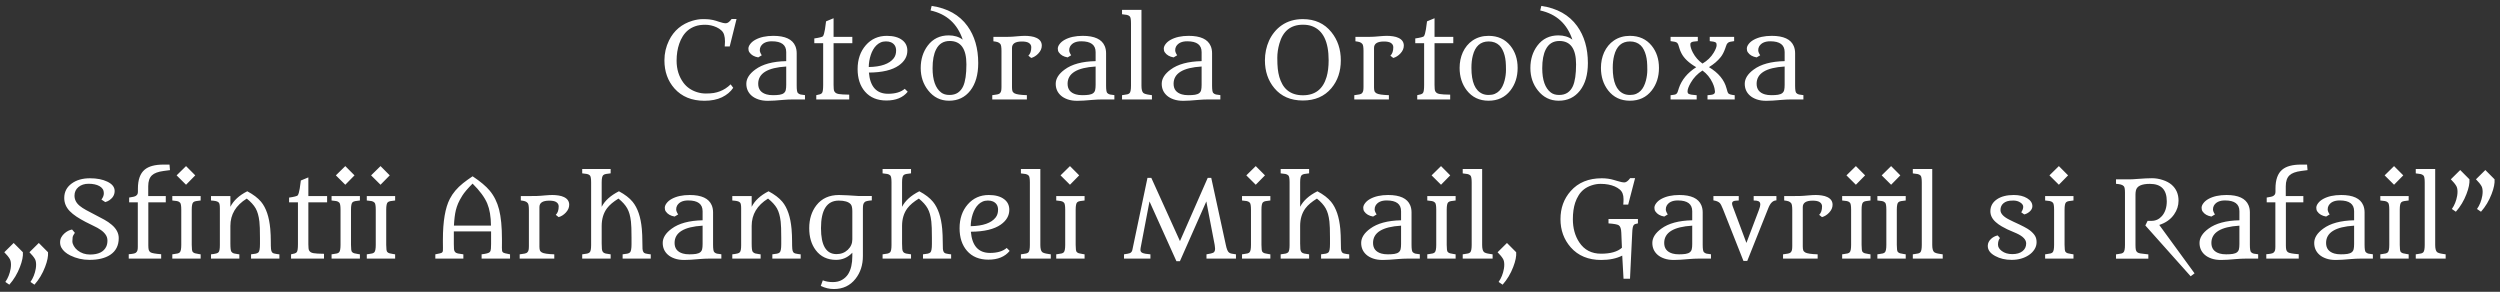 <svg width="377" height="44" viewBox="0 0 377 44" fill="none" xmlns="http://www.w3.org/2000/svg">
<rect x="0" y="0" width="377" height="44" fill="#333333" stroke="none"/>
<path d="M109.289 7.008C109.315 6.695 109.328 6.448 109.328 6.266C109.328 5.875 109.286 5.544 109.203 5.273C109.125 4.997 108.984 4.768 108.781 4.586C108.578 4.398 108.341 4.242 108.07 4.117C107.508 3.862 106.93 3.734 106.336 3.734C105.747 3.734 105.247 3.81 104.836 3.961C104.424 4.107 104.062 4.307 103.75 4.562C103.443 4.818 103.18 5.12 102.961 5.469C102.742 5.818 102.565 6.193 102.43 6.594C102.164 7.359 102.031 8.214 102.031 9.156C102.031 10.448 102.38 11.562 103.078 12.5C103.573 13.156 104.245 13.62 105.094 13.891C105.526 14.031 105.974 14.102 106.438 14.102C106.901 14.102 107.299 14.075 107.633 14.023C107.966 13.966 108.279 13.88 108.57 13.766C109.154 13.547 109.69 13.198 110.18 12.719L110.57 13.242C110.169 13.841 109.602 14.318 108.867 14.672C108.138 15.021 107.258 15.195 106.227 15.195C104.32 15.195 102.815 14.578 101.711 13.344C100.701 12.203 100.195 10.789 100.195 9.102C100.195 8.044 100.424 7.047 100.883 6.109C101.622 4.604 102.805 3.609 104.43 3.125C104.987 2.964 105.495 2.883 105.953 2.883C106.411 2.883 106.745 2.896 106.953 2.922C107.161 2.943 107.352 2.974 107.523 3.016C107.695 3.052 107.852 3.094 107.992 3.141L108.391 3.273C108.844 3.43 109.201 3.508 109.461 3.508C109.721 3.508 110.01 3.294 110.328 2.867H111.07L110.039 7.008H109.289ZM114.711 7.016C114.622 7.177 114.578 7.365 114.578 7.578C114.578 7.786 114.677 8.039 114.875 8.336L114.344 8.656C113.729 8.552 113.284 8.294 113.008 7.883C112.909 7.742 112.859 7.56 112.859 7.336C112.859 7.112 112.951 6.88 113.133 6.641C113.315 6.396 113.57 6.182 113.898 6C114.617 5.604 115.523 5.406 116.617 5.406C118.398 5.406 119.505 5.922 119.938 6.953C120.073 7.276 120.141 7.633 120.141 8.023V12.922C120.141 13.526 120.198 13.891 120.312 14.016C120.427 14.135 120.565 14.213 120.727 14.25C120.893 14.287 121.115 14.318 121.391 14.344V15H119.453C119.068 15 118.628 15.021 118.133 15.062C117.117 15.156 116.336 15.203 115.789 15.203C115.242 15.203 114.76 15.13 114.344 14.984C113.927 14.838 113.586 14.646 113.32 14.406C112.805 13.943 112.547 13.352 112.547 12.633C112.547 11.857 112.997 11.141 113.898 10.484C114.982 9.682 116.536 9.26 118.562 9.219V7.852C118.562 6.768 117.841 6.227 116.398 6.227C115.576 6.227 115.013 6.49 114.711 7.016ZM118.562 10.031H118.578L118.562 10.023V10.031ZM118.562 10.031C115.745 10.198 114.336 11.065 114.336 12.633C114.336 13.461 114.755 13.995 115.594 14.234C115.854 14.312 116.18 14.352 116.57 14.352C116.961 14.352 117.292 14.331 117.562 14.289C117.839 14.242 118.049 14.162 118.195 14.047C118.346 13.932 118.445 13.776 118.492 13.578C118.539 13.375 118.562 13.115 118.562 12.797V10.031ZM123.094 14.352C123.328 14.3 123.513 14.255 123.648 14.219C123.789 14.177 123.893 14.109 123.961 14.016C124.076 13.865 124.133 13.474 124.133 12.844V6.516H122.797V5.797C123.557 5.688 123.995 5.576 124.109 5.461H124.102C124.216 5.305 124.318 4.956 124.406 4.414C124.495 3.872 124.549 3.474 124.57 3.219L125.703 2.75V5.562H128.531V6.516H125.703V12.82C125.703 13.305 125.737 13.615 125.805 13.75C125.878 13.88 125.966 13.977 126.07 14.039C126.174 14.102 126.315 14.148 126.492 14.18C126.779 14.232 127.302 14.263 128.062 14.273V15H123.094V14.352ZM136.883 13.836C136.169 14.716 135.099 15.156 133.672 15.156C132.297 15.156 131.221 14.711 130.445 13.82C129.701 12.961 129.328 11.825 129.328 10.414C129.328 8.961 129.742 7.76 130.57 6.812C131.393 5.875 132.448 5.406 133.734 5.406C134.719 5.406 135.487 5.615 136.039 6.031C136.565 6.422 136.828 6.958 136.828 7.641C136.828 8.521 136.401 9.263 135.547 9.867C134.552 10.57 133.047 10.93 131.031 10.945C131.214 13.075 132.177 14.141 133.922 14.141C135.016 14.141 135.854 13.891 136.438 13.391L136.883 13.836ZM131.008 10.109C132.862 10.073 134.117 9.633 134.773 8.789C135.013 8.477 135.133 8.089 135.133 7.625C135.133 7.021 134.872 6.604 134.352 6.375C134.148 6.286 133.896 6.242 133.594 6.242C133.292 6.242 133.023 6.297 132.789 6.406C132.555 6.51 132.344 6.656 132.156 6.844C131.969 7.026 131.805 7.242 131.664 7.492C131.523 7.737 131.406 8.003 131.312 8.289C131.12 8.878 131.018 9.484 131.008 10.109ZM145.18 5.977C144.372 3.581 142.755 2.115 140.328 1.578L140.492 0.891C142.883 1.245 144.682 2.255 145.891 3.922C146.974 5.422 147.516 7.284 147.516 9.508C147.516 11.258 147.117 12.643 146.32 13.664C145.523 14.68 144.456 15.188 143.117 15.188C141.836 15.188 140.789 14.672 139.977 13.641C139.221 12.693 138.844 11.568 138.844 10.266C138.844 8.948 139.195 7.82 139.898 6.883C140.674 5.852 141.732 5.336 143.07 5.336C143.898 5.336 144.602 5.549 145.18 5.977ZM145.734 9.703C145.734 7.354 144.896 6.18 143.219 6.18C142.276 6.18 141.591 6.604 141.164 7.453C140.81 8.141 140.633 9.086 140.633 10.289C140.633 12.07 141.065 13.292 141.93 13.953C142.253 14.198 142.669 14.32 143.18 14.32C143.695 14.32 144.122 14.203 144.461 13.969C144.799 13.734 145.062 13.412 145.25 13C145.573 12.287 145.734 11.188 145.734 9.703ZM155.078 8.398C155.37 8.117 155.516 7.69 155.516 7.117C155.516 6.836 155.383 6.615 155.117 6.453C154.893 6.323 154.552 6.258 154.094 6.258C153.104 6.258 152.609 6.581 152.609 7.227V13.164C152.609 13.388 152.63 13.573 152.672 13.719C152.719 13.865 152.82 13.982 152.977 14.07C153.247 14.227 153.872 14.32 154.852 14.352V15H149.633V14.359L149.648 14.352C150.263 14.289 150.63 14.203 150.75 14.094C150.875 13.979 150.951 13.849 150.977 13.703C151.008 13.552 151.023 13.352 151.023 13.102V7.688C151.023 7.12 150.966 6.768 150.852 6.633C150.742 6.497 150.607 6.404 150.445 6.352C150.284 6.299 150.07 6.258 149.805 6.227V5.562H151.422C152.062 5.562 152.518 5.549 152.789 5.523C153.06 5.497 153.273 5.479 153.43 5.469C153.898 5.427 154.279 5.406 154.57 5.406C154.867 5.406 155.172 5.43 155.484 5.477C155.797 5.523 156.073 5.604 156.312 5.719C156.839 5.969 157.102 6.357 157.102 6.883C157.102 7.305 156.93 7.698 156.586 8.062C156.263 8.406 155.904 8.633 155.508 8.742L155.078 8.398ZM161.367 7.016C161.279 7.177 161.234 7.365 161.234 7.578C161.234 7.786 161.333 8.039 161.531 8.336L161 8.656C160.385 8.552 159.94 8.294 159.664 7.883C159.565 7.742 159.516 7.56 159.516 7.336C159.516 7.112 159.607 6.88 159.789 6.641C159.971 6.396 160.227 6.182 160.555 6C161.273 5.604 162.18 5.406 163.273 5.406C165.055 5.406 166.161 5.922 166.594 6.953C166.729 7.276 166.797 7.633 166.797 8.023V12.922C166.797 13.526 166.854 13.891 166.969 14.016C167.083 14.135 167.221 14.213 167.383 14.25C167.549 14.287 167.771 14.318 168.047 14.344V15H166.109C165.724 15 165.284 15.021 164.789 15.062C163.773 15.156 162.992 15.203 162.445 15.203C161.898 15.203 161.417 15.13 161 14.984C160.583 14.838 160.242 14.646 159.977 14.406C159.461 13.943 159.203 13.352 159.203 12.633C159.203 11.857 159.654 11.141 160.555 10.484C161.638 9.682 163.193 9.26 165.219 9.219V7.852C165.219 6.768 164.497 6.227 163.055 6.227C162.232 6.227 161.669 6.49 161.367 7.016ZM165.219 10.031H165.234L165.219 10.023V10.031ZM165.219 10.031C162.401 10.198 160.992 11.065 160.992 12.633C160.992 13.461 161.411 13.995 162.25 14.234C162.51 14.312 162.836 14.352 163.227 14.352C163.617 14.352 163.948 14.331 164.219 14.289C164.495 14.242 164.706 14.162 164.852 14.047C165.003 13.932 165.102 13.776 165.148 13.578C165.195 13.375 165.219 13.115 165.219 12.797V10.031ZM169.203 14.352L169.477 14.312C169.701 14.281 169.883 14.25 170.023 14.219C170.164 14.182 170.273 14.12 170.352 14.031C170.487 13.87 170.555 13.503 170.555 12.93V3.531C170.555 2.938 170.492 2.583 170.367 2.469C170.242 2.349 170.091 2.273 169.914 2.242C169.737 2.206 169.5 2.174 169.203 2.148V1.484H172.133V12.93C172.133 13.471 172.221 13.828 172.398 14C172.529 14.13 172.841 14.229 173.336 14.297L173.711 14.352V15H169.203V14.352ZM177.352 7.016C177.263 7.177 177.219 7.365 177.219 7.578C177.219 7.786 177.318 8.039 177.516 8.336L176.984 8.656C176.37 8.552 175.924 8.294 175.648 7.883C175.549 7.742 175.5 7.56 175.5 7.336C175.5 7.112 175.591 6.88 175.773 6.641C175.956 6.396 176.211 6.182 176.539 6C177.258 5.604 178.164 5.406 179.258 5.406C181.039 5.406 182.146 5.922 182.578 6.953C182.714 7.276 182.781 7.633 182.781 8.023V12.922C182.781 13.526 182.839 13.891 182.953 14.016C183.068 14.135 183.206 14.213 183.367 14.25C183.534 14.287 183.755 14.318 184.031 14.344V15H182.094C181.708 15 181.268 15.021 180.773 15.062C179.758 15.156 178.977 15.203 178.43 15.203C177.883 15.203 177.401 15.13 176.984 14.984C176.568 14.838 176.227 14.646 175.961 14.406C175.445 13.943 175.188 13.352 175.188 12.633C175.188 11.857 175.638 11.141 176.539 10.484C177.622 9.682 179.177 9.26 181.203 9.219V7.852C181.203 6.768 180.482 6.227 179.039 6.227C178.216 6.227 177.654 6.49 177.352 7.016ZM181.203 10.031H181.219L181.203 10.023V10.031ZM181.203 10.031C178.385 10.198 176.977 11.065 176.977 12.633C176.977 13.461 177.396 13.995 178.234 14.234C178.495 14.312 178.82 14.352 179.211 14.352C179.602 14.352 179.932 14.331 180.203 14.289C180.479 14.242 180.69 14.162 180.836 14.047C180.987 13.932 181.086 13.776 181.133 13.578C181.18 13.375 181.203 13.115 181.203 12.797V10.031ZM190.75 9.094C190.75 8.583 190.802 8.076 190.906 7.57C191.01 7.065 191.167 6.583 191.375 6.125C191.589 5.661 191.854 5.234 192.172 4.844C192.49 4.448 192.859 4.104 193.281 3.812C194.177 3.193 195.24 2.883 196.469 2.883C198.286 2.883 199.721 3.536 200.773 4.844C201.721 6.016 202.195 7.432 202.195 9.094C202.195 10.771 201.721 12.172 200.773 13.297C199.732 14.537 198.297 15.156 196.469 15.156C194.63 15.156 193.195 14.531 192.164 13.281C191.221 12.146 190.75 10.75 190.75 9.094ZM192.617 8.711C192.617 9.393 192.641 9.948 192.688 10.375C192.734 10.802 192.812 11.211 192.922 11.602C193.036 11.992 193.188 12.357 193.375 12.695C193.562 13.034 193.799 13.328 194.086 13.578C194.701 14.104 195.5 14.367 196.484 14.367C198.318 14.367 199.505 13.448 200.047 11.609C200.255 10.901 200.359 10.062 200.359 9.094C200.359 6.281 199.523 4.565 197.852 3.945C197.461 3.799 197.005 3.727 196.484 3.727C194.646 3.727 193.461 4.677 192.93 6.578C192.721 7.312 192.617 8.023 192.617 8.711ZM209.672 8.398C209.964 8.117 210.109 7.69 210.109 7.117C210.109 6.836 209.977 6.615 209.711 6.453C209.487 6.323 209.146 6.258 208.688 6.258C207.698 6.258 207.203 6.581 207.203 7.227V13.164C207.203 13.388 207.224 13.573 207.266 13.719C207.312 13.865 207.414 13.982 207.57 14.07C207.841 14.227 208.466 14.32 209.445 14.352V15H204.227V14.359L204.242 14.352C204.857 14.289 205.224 14.203 205.344 14.094C205.469 13.979 205.544 13.849 205.57 13.703C205.602 13.552 205.617 13.352 205.617 13.102V7.688C205.617 7.12 205.56 6.768 205.445 6.633C205.336 6.497 205.201 6.404 205.039 6.352C204.878 6.299 204.664 6.258 204.398 6.227V5.562H206.016C206.656 5.562 207.112 5.549 207.383 5.523C207.654 5.497 207.867 5.479 208.023 5.469C208.492 5.427 208.872 5.406 209.164 5.406C209.461 5.406 209.766 5.43 210.078 5.477C210.391 5.523 210.667 5.604 210.906 5.719C211.432 5.969 211.695 6.357 211.695 6.883C211.695 7.305 211.523 7.698 211.18 8.062C210.857 8.406 210.497 8.633 210.102 8.742L209.672 8.398ZM213.719 14.352C213.953 14.3 214.138 14.255 214.273 14.219C214.414 14.177 214.518 14.109 214.586 14.016C214.701 13.865 214.758 13.474 214.758 12.844V6.516H213.422V5.797C214.182 5.688 214.62 5.576 214.734 5.461H214.727C214.841 5.305 214.943 4.956 215.031 4.414C215.12 3.872 215.174 3.474 215.195 3.219L216.328 2.75V5.562H219.156V6.516H216.328V12.82C216.328 13.305 216.362 13.615 216.43 13.75C216.503 13.88 216.591 13.977 216.695 14.039C216.799 14.102 216.94 14.148 217.117 14.18C217.404 14.232 217.927 14.263 218.688 14.273V15H213.719V14.352ZM220.109 10.234C220.109 9.828 220.148 9.424 220.227 9.023C220.31 8.622 220.432 8.242 220.594 7.883C220.76 7.523 220.966 7.193 221.211 6.891C221.456 6.589 221.74 6.328 222.062 6.109C222.755 5.641 223.56 5.406 224.477 5.406C225.862 5.406 226.956 5.901 227.758 6.891C228.492 7.797 228.859 8.914 228.859 10.242C228.859 11.581 228.492 12.719 227.758 13.656C226.956 14.677 225.862 15.188 224.477 15.188C223.096 15.188 222.003 14.669 221.195 13.633C220.471 12.695 220.109 11.562 220.109 10.234ZM223.562 14.148C223.828 14.263 224.135 14.32 224.484 14.32C224.839 14.32 225.148 14.266 225.414 14.156C225.68 14.042 225.909 13.885 226.102 13.688C226.294 13.49 226.453 13.26 226.578 13C226.708 12.734 226.812 12.45 226.891 12.148C227.031 11.607 227.102 11.073 227.102 10.547C227.102 10.016 227.086 9.589 227.055 9.266C227.023 8.938 226.969 8.628 226.891 8.336C226.812 8.039 226.708 7.763 226.578 7.508C226.453 7.253 226.294 7.031 226.102 6.844C225.685 6.448 225.148 6.25 224.492 6.25C223.258 6.25 222.461 6.958 222.102 8.375C221.961 8.911 221.891 9.534 221.891 10.242C221.891 12.367 222.448 13.669 223.562 14.148ZM237.117 5.977C236.31 3.581 234.693 2.115 232.266 1.578L232.43 0.891C234.82 1.245 236.62 2.255 237.828 3.922C238.911 5.422 239.453 7.284 239.453 9.508C239.453 11.258 239.055 12.643 238.258 13.664C237.461 14.68 236.393 15.188 235.055 15.188C233.773 15.188 232.727 14.672 231.914 13.641C231.159 12.693 230.781 11.568 230.781 10.266C230.781 8.948 231.133 7.82 231.836 6.883C232.612 5.852 233.669 5.336 235.008 5.336C235.836 5.336 236.539 5.549 237.117 5.977ZM237.672 9.703C237.672 7.354 236.833 6.18 235.156 6.18C234.214 6.18 233.529 6.604 233.102 7.453C232.747 8.141 232.57 9.086 232.57 10.289C232.57 12.07 233.003 13.292 233.867 13.953C234.19 14.198 234.607 14.32 235.117 14.32C235.633 14.32 236.06 14.203 236.398 13.969C236.737 13.734 237 13.412 237.188 13C237.51 12.287 237.672 11.188 237.672 9.703ZM241.422 10.234C241.422 9.828 241.461 9.424 241.539 9.023C241.622 8.622 241.745 8.242 241.906 7.883C242.073 7.523 242.279 7.193 242.523 6.891C242.768 6.589 243.052 6.328 243.375 6.109C244.068 5.641 244.872 5.406 245.789 5.406C247.174 5.406 248.268 5.901 249.07 6.891C249.805 7.797 250.172 8.914 250.172 10.242C250.172 11.581 249.805 12.719 249.07 13.656C248.268 14.677 247.174 15.188 245.789 15.188C244.409 15.188 243.315 14.669 242.508 13.633C241.784 12.695 241.422 11.562 241.422 10.234ZM244.875 14.148C245.141 14.263 245.448 14.32 245.797 14.32C246.151 14.32 246.461 14.266 246.727 14.156C246.992 14.042 247.221 13.885 247.414 13.688C247.607 13.49 247.766 13.26 247.891 13C248.021 12.734 248.125 12.45 248.203 12.148C248.344 11.607 248.414 11.073 248.414 10.547C248.414 10.016 248.398 9.589 248.367 9.266C248.336 8.938 248.281 8.628 248.203 8.336C248.125 8.039 248.021 7.763 247.891 7.508C247.766 7.253 247.607 7.031 247.414 6.844C246.997 6.448 246.461 6.25 245.805 6.25C244.57 6.25 243.773 6.958 243.414 8.375C243.273 8.911 243.203 9.534 243.203 10.242C243.203 12.367 243.76 13.669 244.875 14.148ZM251.922 14.359C252.385 14.318 252.667 14.258 252.766 14.18C252.87 14.096 252.94 14.003 252.977 13.898C253.018 13.789 253.065 13.648 253.117 13.477L253.164 13.32C253.586 12.05 254.461 10.987 255.789 10.133C254.69 9.497 253.945 8.794 253.555 8.023C253.424 7.773 253.326 7.529 253.258 7.289C253.195 7.049 253.138 6.867 253.086 6.742C253.039 6.612 252.971 6.51 252.883 6.438C252.758 6.333 252.438 6.255 251.922 6.203V5.562H256.031V6.203C255.505 6.24 255.19 6.294 255.086 6.367C254.982 6.435 254.924 6.503 254.914 6.57C254.909 6.633 254.906 6.706 254.906 6.789C254.906 6.872 254.935 7.018 254.992 7.227C255.049 7.435 255.148 7.672 255.289 7.938C255.643 8.604 256.125 9.154 256.734 9.586C257.464 9.159 258.029 8.609 258.43 7.938C258.721 7.453 258.867 7.073 258.867 6.797C258.867 6.599 258.826 6.471 258.742 6.414C258.596 6.31 258.292 6.24 257.828 6.203V5.562H261.508V6.203C261.044 6.255 260.753 6.326 260.633 6.414C260.513 6.503 260.43 6.599 260.383 6.703C260.336 6.802 260.289 6.924 260.242 7.07L260.188 7.242C259.984 7.82 259.753 8.273 259.492 8.602C259.023 9.185 258.43 9.693 257.711 10.125C259.143 10.984 260.026 12.05 260.359 13.32C260.464 13.758 260.562 14.018 260.656 14.102C260.786 14.221 261.099 14.307 261.594 14.359V15H257.492V14.359C257.987 14.323 258.289 14.271 258.398 14.203C258.513 14.13 258.578 14.062 258.594 14C258.609 13.932 258.617 13.857 258.617 13.773C258.617 13.685 258.591 13.523 258.539 13.289C258.487 13.055 258.391 12.787 258.25 12.484C257.891 11.724 257.385 11.107 256.734 10.633C255.99 11.107 255.398 11.724 254.961 12.484C254.643 13.042 254.484 13.469 254.484 13.766C254.484 13.963 254.539 14.091 254.648 14.148C254.846 14.253 255.25 14.323 255.859 14.359V15H251.922V14.359ZM265.273 7.016C265.185 7.177 265.141 7.365 265.141 7.578C265.141 7.786 265.24 8.039 265.438 8.336L264.906 8.656C264.292 8.552 263.846 8.294 263.57 7.883C263.471 7.742 263.422 7.56 263.422 7.336C263.422 7.112 263.513 6.88 263.695 6.641C263.878 6.396 264.133 6.182 264.461 6C265.18 5.604 266.086 5.406 267.18 5.406C268.961 5.406 270.068 5.922 270.5 6.953C270.635 7.276 270.703 7.633 270.703 8.023V12.922C270.703 13.526 270.76 13.891 270.875 14.016C270.99 14.135 271.128 14.213 271.289 14.25C271.456 14.287 271.677 14.318 271.953 14.344V15H270.016C269.63 15 269.19 15.021 268.695 15.062C267.68 15.156 266.898 15.203 266.352 15.203C265.805 15.203 265.323 15.13 264.906 14.984C264.49 14.838 264.148 14.646 263.883 14.406C263.367 13.943 263.109 13.352 263.109 12.633C263.109 11.857 263.56 11.141 264.461 10.484C265.544 9.682 267.099 9.26 269.125 9.219V7.852C269.125 6.768 268.404 6.227 266.961 6.227C266.138 6.227 265.576 6.49 265.273 7.016ZM269.125 10.031H269.141L269.125 10.023V10.031ZM269.125 10.031C266.307 10.198 264.898 11.065 264.898 12.633C264.898 13.461 265.318 13.995 266.156 14.234C266.417 14.312 266.742 14.352 267.133 14.352C267.523 14.352 267.854 14.331 268.125 14.289C268.401 14.242 268.612 14.162 268.758 14.047C268.909 13.932 269.008 13.776 269.055 13.578C269.102 13.375 269.125 13.115 269.125 12.797V10.031ZM2.062 36.641L3.453 38.039C3.5 38.628 3.352 39.367 3.008 40.258C2.622 41.268 2.089 42.159 1.406 42.93L0.805 42.516C1.201 41.953 1.466 41.292 1.602 40.531C1.638 40.312 1.656 40.109 1.656 39.922C1.656 39.557 1.596 39.268 1.477 39.055C1.305 38.758 1.029 38.419 0.648 38.039L2.062 36.641ZM5.852 36.641L7.242 38.039C7.289 38.628 7.141 39.367 6.797 40.258C6.411 41.268 5.878 42.159 5.195 42.93L4.594 42.516C4.99 41.953 5.255 41.292 5.391 40.531C5.427 40.312 5.445 40.109 5.445 39.922C5.445 39.557 5.385 39.268 5.266 39.055C5.094 38.758 4.818 38.419 4.438 38.039L5.852 36.641ZM15.297 30.094C15.537 29.771 15.656 29.466 15.656 29.18C15.656 28.888 15.596 28.659 15.477 28.492C15.357 28.32 15.195 28.177 14.992 28.062C14.57 27.828 14.023 27.711 13.352 27.711C12.742 27.711 12.237 27.875 11.836 28.203C11.435 28.537 11.234 28.969 11.234 29.5C11.234 30.099 11.495 30.612 12.016 31.039C12.276 31.253 12.596 31.463 12.977 31.672C14.393 32.406 15.31 32.891 15.727 33.125C16.143 33.354 16.516 33.609 16.844 33.891C17.552 34.49 17.906 35.161 17.906 35.906C17.906 37.026 17.474 37.87 16.609 38.438C15.844 38.938 14.802 39.188 13.484 39.188C12.453 39.188 11.487 38.964 10.586 38.516C9.961 38.203 9.518 37.812 9.258 37.344C9.128 37.104 9.062 36.839 9.062 36.547C9.062 36.255 9.125 35.997 9.25 35.773C9.38 35.544 9.539 35.349 9.727 35.188C10.075 34.88 10.456 34.688 10.867 34.609L11.289 35.109C11.096 35.375 10.984 35.599 10.953 35.781C10.927 35.958 10.914 36.159 10.914 36.383C10.914 36.602 10.984 36.836 11.125 37.086C11.266 37.336 11.456 37.557 11.695 37.75C12.227 38.172 12.854 38.383 13.578 38.383C14.833 38.383 15.648 37.984 16.023 37.188C16.143 36.932 16.203 36.63 16.203 36.281C16.203 35.932 16.107 35.628 15.914 35.367C15.727 35.102 15.482 34.867 15.18 34.664C14.883 34.456 14.547 34.266 14.172 34.094C13.797 33.917 13.372 33.706 12.898 33.461C12.43 33.216 11.982 32.956 11.555 32.68C11.133 32.398 10.784 32.115 10.508 31.828C9.961 31.255 9.688 30.599 9.688 29.859C9.688 28.948 10.062 28.219 10.812 27.672C11.531 27.146 12.45 26.883 13.57 26.883C14.607 26.883 15.477 27.052 16.18 27.391C16.919 27.745 17.289 28.213 17.289 28.797C17.289 29.349 17.039 29.805 16.539 30.164C16.362 30.294 16.141 30.398 15.875 30.477L15.297 30.094ZM19.414 38.336C20.003 38.294 20.362 38.219 20.492 38.109C20.622 38 20.703 37.875 20.734 37.734C20.766 37.594 20.781 37.414 20.781 37.195V30.516H19.477V29.789C20.013 29.716 20.349 29.633 20.484 29.539C20.625 29.44 20.711 29.344 20.742 29.25C20.779 29.151 20.797 29.031 20.797 28.891V28.453C20.797 27.115 21.133 26.162 21.805 25.594C22.409 25.078 23.357 24.82 24.648 24.82H25.562L25.633 25.656L24.68 25.781C23.846 25.891 23.258 26.109 22.914 26.438C22.539 26.787 22.352 27.336 22.352 28.086V29.562H25V30.516H22.367V37.031C22.367 37.302 22.388 37.518 22.43 37.68C22.471 37.836 22.56 37.958 22.695 38.047C22.898 38.177 23.435 38.273 24.305 38.336V39H19.414V38.336ZM26.633 26.445L28.055 25.047L29.445 26.445L28.055 27.859L26.633 26.445ZM25.984 38.352L26.258 38.312C26.482 38.281 26.664 38.25 26.805 38.219C26.945 38.182 27.055 38.12 27.133 38.031C27.268 37.87 27.336 37.5 27.336 36.922V31.625C27.336 31.031 27.273 30.674 27.148 30.555C27.023 30.43 26.872 30.352 26.695 30.32C26.518 30.289 26.281 30.26 25.984 30.234V29.562H30.258V30.234C29.961 30.266 29.724 30.297 29.547 30.328C29.37 30.359 29.234 30.419 29.141 30.508C28.99 30.648 28.914 31.021 28.914 31.625V36.922C28.914 37.516 28.961 37.867 29.055 37.977C29.148 38.086 29.263 38.159 29.398 38.195C29.539 38.232 29.724 38.268 29.953 38.305L30.258 38.352V39H25.984V38.352ZM34.742 31.188C35.216 30.245 36.065 29.463 37.289 28.844C38.19 29.323 38.883 29.849 39.367 30.422C40.133 31.344 40.596 32.714 40.758 34.531C40.81 35.156 40.836 35.76 40.836 36.344C40.836 36.927 40.846 37.323 40.867 37.531C40.888 37.74 40.932 37.898 41 38.008C41.068 38.112 41.167 38.182 41.297 38.219C41.427 38.25 41.557 38.276 41.688 38.297C41.818 38.318 41.909 38.331 41.961 38.336C42.018 38.336 42.075 38.341 42.133 38.352V39H37.859V38.352C38.156 38.315 38.393 38.281 38.57 38.25C38.747 38.214 38.883 38.148 38.977 38.055C39.128 37.904 39.203 37.484 39.203 36.797V35.891C39.203 34.698 39.175 33.872 39.117 33.414C39.06 32.95 38.987 32.57 38.898 32.273C38.815 31.971 38.7 31.688 38.555 31.422C38.268 30.922 37.82 30.43 37.211 29.945C35.565 30.961 34.742 32.336 34.742 34.07V36.719C34.742 37.406 34.792 37.818 34.891 37.953C34.995 38.089 35.122 38.177 35.273 38.219C35.425 38.255 35.63 38.292 35.891 38.328L36.094 38.352V39H31.82V38.359C31.852 38.344 31.891 38.336 31.938 38.336C31.99 38.331 32.081 38.32 32.211 38.305C32.346 38.284 32.484 38.255 32.625 38.219C32.771 38.182 32.883 38.12 32.961 38.031C33.091 37.891 33.156 37.536 33.156 36.969V31.398C33.156 30.924 33.096 30.635 32.977 30.531C32.857 30.422 32.708 30.352 32.531 30.32C32.354 30.284 32.117 30.255 31.82 30.234V29.562H34.742V31.188ZM43.891 38.352C44.125 38.3 44.31 38.255 44.445 38.219C44.586 38.177 44.69 38.109 44.758 38.016C44.872 37.865 44.93 37.474 44.93 36.844V30.516H43.594V29.797C44.354 29.688 44.792 29.576 44.906 29.461H44.898C45.013 29.305 45.115 28.956 45.203 28.414C45.292 27.872 45.346 27.474 45.367 27.219L46.5 26.75V29.562H49.328V30.516H46.5V36.82C46.5 37.305 46.534 37.615 46.602 37.75C46.675 37.88 46.763 37.977 46.867 38.039C46.971 38.102 47.112 38.148 47.289 38.18C47.575 38.232 48.099 38.263 48.859 38.273V39H43.891V38.352ZM50.648 26.445L52.07 25.047L53.461 26.445L52.07 27.859L50.648 26.445ZM50 38.352L50.273 38.312C50.497 38.281 50.68 38.25 50.82 38.219C50.961 38.182 51.07 38.12 51.148 38.031C51.284 37.87 51.352 37.5 51.352 36.922V31.625C51.352 31.031 51.289 30.674 51.164 30.555C51.039 30.43 50.888 30.352 50.711 30.32C50.534 30.289 50.297 30.26 50 30.234V29.562H54.273V30.234C53.977 30.266 53.74 30.297 53.562 30.328C53.385 30.359 53.25 30.419 53.156 30.508C53.005 30.648 52.93 31.021 52.93 31.625V36.922C52.93 37.516 52.977 37.867 53.07 37.977C53.164 38.086 53.279 38.159 53.414 38.195C53.555 38.232 53.74 38.268 53.969 38.305L54.273 38.352V39H50V38.352ZM55.961 26.445L57.383 25.047L58.773 26.445L57.383 27.859L55.961 26.445ZM55.312 38.352L55.586 38.312C55.81 38.281 55.992 38.25 56.133 38.219C56.273 38.182 56.383 38.12 56.461 38.031C56.596 37.87 56.664 37.5 56.664 36.922V31.625C56.664 31.031 56.602 30.674 56.477 30.555C56.352 30.43 56.2 30.352 56.023 30.32C55.846 30.289 55.609 30.26 55.312 30.234V29.562H59.586V30.234C59.289 30.266 59.052 30.297 58.875 30.328C58.698 30.359 58.562 30.419 58.469 30.508C58.318 30.648 58.242 31.021 58.242 31.625V36.922C58.242 37.516 58.289 37.867 58.383 37.977C58.477 38.086 58.591 38.159 58.727 38.195C58.867 38.232 59.052 38.268 59.281 38.305L59.586 38.352V39H55.312V38.352ZM65.648 38.352C66.242 38.247 66.578 38.159 66.656 38.086C66.74 38.008 66.784 37.917 66.789 37.812C66.794 37.703 66.797 37.552 66.797 37.359L66.789 36.555V36.133C66.789 33.378 67.138 31.328 67.836 29.984C68.279 29.12 68.943 28.333 69.828 27.625C70.255 27.287 70.734 26.94 71.266 26.586H71.273C72.435 27.362 73.289 28.078 73.836 28.734C74.497 29.521 74.971 30.469 75.258 31.578C75.549 32.714 75.695 34.227 75.695 36.117V36.555L75.688 37.344C75.688 37.542 75.695 37.695 75.711 37.805C75.727 37.914 75.773 38 75.852 38.062C75.951 38.151 76.305 38.247 76.914 38.352V39H72.625V38.352C73.307 38.273 73.716 38.161 73.852 38.016C73.961 37.896 74.021 37.716 74.031 37.477C74.047 37.237 74.055 37.005 74.055 36.781V34.891H68.438V36.781C68.438 37.12 68.445 37.385 68.461 37.578C68.482 37.766 68.539 37.911 68.633 38.016C68.727 38.115 68.87 38.185 69.062 38.227C69.255 38.268 69.526 38.31 69.875 38.352V39H65.648V38.352ZM74.039 34.016C74.029 32.672 73.841 31.562 73.477 30.688C73.091 29.766 72.354 28.766 71.266 27.688C70.531 28.422 70.016 29.026 69.719 29.5C69.427 29.969 69.213 30.365 69.078 30.688C68.943 31.01 68.831 31.346 68.742 31.695C68.596 32.31 68.5 33.083 68.453 34.016H74.039ZM83.812 32.398C84.104 32.117 84.25 31.69 84.25 31.117C84.25 30.836 84.117 30.615 83.852 30.453C83.628 30.323 83.287 30.258 82.828 30.258C81.838 30.258 81.344 30.581 81.344 31.227V37.164C81.344 37.388 81.365 37.573 81.406 37.719C81.453 37.865 81.555 37.982 81.711 38.07C81.982 38.227 82.607 38.32 83.586 38.352V39H78.367V38.359L78.383 38.352C78.997 38.289 79.365 38.203 79.484 38.094C79.609 37.979 79.685 37.849 79.711 37.703C79.742 37.552 79.758 37.352 79.758 37.102V31.688C79.758 31.12 79.701 30.768 79.586 30.633C79.477 30.497 79.341 30.404 79.18 30.352C79.018 30.299 78.805 30.258 78.539 30.227V29.562H80.156C80.797 29.562 81.253 29.549 81.523 29.523C81.794 29.497 82.008 29.479 82.164 29.469C82.633 29.427 83.013 29.406 83.305 29.406C83.602 29.406 83.906 29.43 84.219 29.477C84.531 29.523 84.807 29.604 85.047 29.719C85.573 29.969 85.836 30.357 85.836 30.883C85.836 31.305 85.664 31.698 85.32 32.062C84.997 32.406 84.638 32.633 84.242 32.742L83.812 32.398ZM90.734 31.188C91.203 30.266 92.07 29.484 93.336 28.844C94.242 29.328 94.93 29.857 95.398 30.43C96.164 31.367 96.628 32.734 96.789 34.531C96.841 35.161 96.867 35.768 96.867 36.352C96.867 36.935 96.875 37.331 96.891 37.539C96.912 37.747 96.956 37.904 97.023 38.008C97.091 38.112 97.188 38.182 97.312 38.219C97.443 38.25 97.57 38.276 97.695 38.297C97.826 38.318 97.917 38.331 97.969 38.336C98.026 38.336 98.081 38.341 98.133 38.352V39H93.891V38.352C94.188 38.315 94.424 38.281 94.602 38.25C94.779 38.214 94.914 38.148 95.008 38.055C95.159 37.904 95.234 37.484 95.234 36.797V35.883C95.234 34.7 95.206 33.878 95.148 33.414C95.091 32.945 95.018 32.562 94.93 32.266C94.846 31.969 94.732 31.688 94.586 31.422C94.31 30.927 93.87 30.435 93.266 29.945C92.49 30.419 91.914 30.906 91.539 31.406C91.003 32.125 90.734 33.013 90.734 34.07V36.719C90.734 37.078 90.745 37.359 90.766 37.562C90.787 37.76 90.841 37.911 90.93 38.016C91.023 38.12 91.159 38.193 91.336 38.234C91.518 38.271 91.768 38.31 92.086 38.352V39H87.797V38.359L87.812 38.352C88.12 38.315 88.362 38.279 88.539 38.242C88.716 38.2 88.849 38.133 88.938 38.039C89.073 37.893 89.141 37.534 89.141 36.961V27.492C89.141 26.914 89.078 26.568 88.953 26.453C88.833 26.338 88.685 26.266 88.508 26.234C88.331 26.198 88.094 26.167 87.797 26.141V25.484H92.086V26.141C91.794 26.172 91.56 26.203 91.383 26.234C91.206 26.266 91.07 26.323 90.977 26.406C90.815 26.542 90.734 26.904 90.734 27.492V31.188ZM102.102 31.016C102.013 31.177 101.969 31.365 101.969 31.578C101.969 31.787 102.068 32.039 102.266 32.336L101.734 32.656C101.12 32.552 100.674 32.294 100.398 31.883C100.299 31.742 100.25 31.56 100.25 31.336C100.25 31.112 100.341 30.88 100.523 30.641C100.706 30.396 100.961 30.182 101.289 30C102.008 29.604 102.914 29.406 104.008 29.406C105.789 29.406 106.896 29.922 107.328 30.953C107.464 31.276 107.531 31.633 107.531 32.023V36.922C107.531 37.526 107.589 37.891 107.703 38.016C107.818 38.135 107.956 38.214 108.117 38.25C108.284 38.286 108.505 38.318 108.781 38.344V39H106.844C106.458 39 106.018 39.021 105.523 39.062C104.508 39.156 103.727 39.203 103.18 39.203C102.633 39.203 102.151 39.13 101.734 38.984C101.318 38.839 100.977 38.646 100.711 38.406C100.195 37.943 99.938 37.352 99.938 36.633C99.938 35.857 100.388 35.141 101.289 34.484C102.372 33.682 103.927 33.26 105.953 33.219V31.852C105.953 30.768 105.232 30.227 103.789 30.227C102.966 30.227 102.404 30.49 102.102 31.016ZM105.953 34.031H105.969L105.953 34.023V34.031ZM105.953 34.031C103.135 34.198 101.727 35.065 101.727 36.633C101.727 37.461 102.146 37.995 102.984 38.234C103.245 38.312 103.57 38.352 103.961 38.352C104.352 38.352 104.682 38.331 104.953 38.289C105.229 38.242 105.44 38.161 105.586 38.047C105.737 37.932 105.836 37.776 105.883 37.578C105.93 37.375 105.953 37.115 105.953 36.797V34.031ZM113.352 31.188C113.826 30.245 114.674 29.463 115.898 28.844C116.799 29.323 117.492 29.849 117.977 30.422C118.742 31.344 119.206 32.714 119.367 34.531C119.419 35.156 119.445 35.76 119.445 36.344C119.445 36.927 119.456 37.323 119.477 37.531C119.497 37.74 119.542 37.898 119.609 38.008C119.677 38.112 119.776 38.182 119.906 38.219C120.036 38.25 120.167 38.276 120.297 38.297C120.427 38.318 120.518 38.331 120.57 38.336C120.628 38.336 120.685 38.341 120.742 38.352V39H116.469V38.352C116.766 38.315 117.003 38.281 117.18 38.25C117.357 38.214 117.492 38.148 117.586 38.055C117.737 37.904 117.812 37.484 117.812 36.797V35.891C117.812 34.698 117.784 33.872 117.727 33.414C117.669 32.95 117.596 32.57 117.508 32.273C117.424 31.971 117.31 31.688 117.164 31.422C116.878 30.922 116.43 30.43 115.82 29.945C114.174 30.961 113.352 32.336 113.352 34.07V36.719C113.352 37.406 113.401 37.818 113.5 37.953C113.604 38.089 113.732 38.177 113.883 38.219C114.034 38.255 114.24 38.292 114.5 38.328L114.703 38.352V39H110.43V38.359C110.461 38.344 110.5 38.336 110.547 38.336C110.599 38.331 110.69 38.32 110.82 38.305C110.956 38.284 111.094 38.255 111.234 38.219C111.38 38.182 111.492 38.12 111.57 38.031C111.701 37.891 111.766 37.536 111.766 36.969V31.398C111.766 30.924 111.706 30.635 111.586 30.531C111.466 30.422 111.318 30.352 111.141 30.32C110.964 30.284 110.727 30.255 110.43 30.234V29.562H113.352V31.188ZM128.531 38.109C127.854 38.828 127.039 39.188 126.086 39.188C124.773 39.188 123.75 38.7 123.016 37.727C122.359 36.857 122.031 35.75 122.031 34.406C122.031 33.036 122.393 31.885 123.117 30.953C123.919 29.922 125.055 29.406 126.523 29.406C126.94 29.406 127.375 29.422 127.828 29.453C128.693 29.521 129.232 29.555 129.445 29.555H131.469V30.219C130.875 30.26 130.516 30.346 130.391 30.477C130.266 30.602 130.19 30.745 130.164 30.906C130.138 31.062 130.125 31.266 130.125 31.516V38.602C130.125 39.956 129.753 41.104 129.008 42.047C128.201 43.073 127.115 43.586 125.75 43.586C125.068 43.586 124.409 43.43 123.773 43.117L124.078 42.273C124.526 42.45 125.029 42.539 125.586 42.539C126.143 42.539 126.612 42.425 126.992 42.195C127.378 41.971 127.685 41.677 127.914 41.312C128.326 40.641 128.531 39.742 128.531 38.617V38.109ZM123.805 34.406C123.805 37.016 124.586 38.32 126.148 38.32C126.826 38.32 127.393 38.102 127.852 37.664C128.305 37.232 128.531 36.711 128.531 36.102V31.844C128.531 31.318 128.445 30.963 128.273 30.781C127.94 30.427 127.346 30.25 126.492 30.25C124.701 30.25 123.805 31.635 123.805 34.406ZM136.031 31.188C136.5 30.266 137.367 29.484 138.633 28.844C139.539 29.328 140.227 29.857 140.695 30.43C141.461 31.367 141.924 32.734 142.086 34.531C142.138 35.161 142.164 35.768 142.164 36.352C142.164 36.935 142.172 37.331 142.188 37.539C142.208 37.747 142.253 37.904 142.32 38.008C142.388 38.112 142.484 38.182 142.609 38.219C142.74 38.25 142.867 38.276 142.992 38.297C143.122 38.318 143.214 38.331 143.266 38.336C143.323 38.336 143.378 38.341 143.43 38.352V39H139.188V38.352C139.484 38.315 139.721 38.281 139.898 38.25C140.076 38.214 140.211 38.148 140.305 38.055C140.456 37.904 140.531 37.484 140.531 36.797V35.883C140.531 34.7 140.503 33.878 140.445 33.414C140.388 32.945 140.315 32.562 140.227 32.266C140.143 31.969 140.029 31.688 139.883 31.422C139.607 30.927 139.167 30.435 138.562 29.945C137.786 30.419 137.211 30.906 136.836 31.406C136.299 32.125 136.031 33.013 136.031 34.07V36.719C136.031 37.078 136.042 37.359 136.062 37.562C136.083 37.76 136.138 37.911 136.227 38.016C136.32 38.12 136.456 38.193 136.633 38.234C136.815 38.271 137.065 38.31 137.383 38.352V39H133.094V38.359L133.109 38.352C133.417 38.315 133.659 38.279 133.836 38.242C134.013 38.2 134.146 38.133 134.234 38.039C134.37 37.893 134.438 37.534 134.438 36.961V27.492C134.438 26.914 134.375 26.568 134.25 26.453C134.13 26.338 133.982 26.266 133.805 26.234C133.628 26.198 133.391 26.167 133.094 26.141V25.484H137.383V26.141C137.091 26.172 136.857 26.203 136.68 26.234C136.503 26.266 136.367 26.323 136.273 26.406C136.112 26.542 136.031 26.904 136.031 27.492V31.188ZM152.258 37.836C151.544 38.716 150.474 39.156 149.047 39.156C147.672 39.156 146.596 38.711 145.82 37.82C145.076 36.961 144.703 35.825 144.703 34.414C144.703 32.961 145.117 31.76 145.945 30.812C146.768 29.875 147.823 29.406 149.109 29.406C150.094 29.406 150.862 29.615 151.414 30.031C151.94 30.422 152.203 30.958 152.203 31.641C152.203 32.521 151.776 33.263 150.922 33.867C149.927 34.57 148.422 34.93 146.406 34.945C146.589 37.075 147.552 38.141 149.297 38.141C150.391 38.141 151.229 37.891 151.812 37.391L152.258 37.836ZM146.383 34.109C148.237 34.073 149.492 33.633 150.148 32.789C150.388 32.477 150.508 32.089 150.508 31.625C150.508 31.021 150.247 30.604 149.727 30.375C149.523 30.287 149.271 30.242 148.969 30.242C148.667 30.242 148.398 30.297 148.164 30.406C147.93 30.51 147.719 30.656 147.531 30.844C147.344 31.026 147.18 31.242 147.039 31.492C146.898 31.737 146.781 32.003 146.688 32.289C146.495 32.878 146.393 33.484 146.383 34.109ZM153.953 38.352L154.227 38.312C154.451 38.281 154.633 38.25 154.773 38.219C154.914 38.182 155.023 38.12 155.102 38.031C155.237 37.87 155.305 37.503 155.305 36.93V27.531C155.305 26.938 155.242 26.583 155.117 26.469C154.992 26.349 154.841 26.273 154.664 26.242C154.487 26.206 154.25 26.174 153.953 26.148V25.484H156.883V36.93C156.883 37.471 156.971 37.828 157.148 38C157.279 38.13 157.591 38.229 158.086 38.297L158.461 38.352V39H153.953V38.352ZM159.93 26.445L161.352 25.047L162.742 26.445L161.352 27.859L159.93 26.445ZM159.281 38.352L159.555 38.312C159.779 38.281 159.961 38.25 160.102 38.219C160.242 38.182 160.352 38.12 160.43 38.031C160.565 37.87 160.633 37.5 160.633 36.922V31.625C160.633 31.031 160.57 30.674 160.445 30.555C160.32 30.43 160.169 30.352 159.992 30.32C159.815 30.289 159.578 30.26 159.281 30.234V29.562H163.555V30.234C163.258 30.266 163.021 30.297 162.844 30.328C162.667 30.359 162.531 30.419 162.438 30.508C162.286 30.648 162.211 31.021 162.211 31.625V36.922C162.211 37.516 162.258 37.867 162.352 37.977C162.445 38.086 162.56 38.159 162.695 38.195C162.836 38.232 163.021 38.268 163.25 38.305L163.555 38.352V39H159.281V38.352ZM169.5 38.352C169.969 38.284 170.266 38.224 170.391 38.172C170.589 38.078 170.711 37.919 170.758 37.695L173.039 26.82H173.617L177.938 36.359L182.125 26.82H182.656L184.852 36.922C184.977 37.536 185.133 37.919 185.32 38.07C185.424 38.159 185.56 38.219 185.727 38.25C185.893 38.281 186.112 38.315 186.383 38.352V39H181.938V38.352C182.49 38.263 182.826 38.185 182.945 38.117C183.138 38.013 183.234 37.815 183.234 37.523C183.234 37.445 183.227 37.354 183.211 37.25L183.172 36.922L181.914 30.375L177.93 39.391H177.406L173.344 30.375L172 37.414C171.984 37.508 171.977 37.602 171.977 37.695C171.977 37.784 172 37.867 172.047 37.945C172.094 38.023 172.174 38.089 172.289 38.141C172.508 38.24 172.906 38.31 173.484 38.352V39H169.5V38.352ZM187.945 26.445L189.367 25.047L190.758 26.445L189.367 27.859L187.945 26.445ZM187.297 38.352L187.57 38.312C187.794 38.281 187.977 38.25 188.117 38.219C188.258 38.182 188.367 38.12 188.445 38.031C188.581 37.87 188.648 37.5 188.648 36.922V31.625C188.648 31.031 188.586 30.674 188.461 30.555C188.336 30.43 188.185 30.352 188.008 30.32C187.831 30.289 187.594 30.26 187.297 30.234V29.562H191.57V30.234C191.273 30.266 191.036 30.297 190.859 30.328C190.682 30.359 190.547 30.419 190.453 30.508C190.302 30.648 190.227 31.021 190.227 31.625V36.922C190.227 37.516 190.273 37.867 190.367 37.977C190.461 38.086 190.576 38.159 190.711 38.195C190.852 38.232 191.036 38.268 191.266 38.305L191.57 38.352V39H187.297V38.352ZM196.062 31.188C196.531 30.266 197.398 29.484 198.664 28.844C199.57 29.328 200.258 29.857 200.727 30.43C201.492 31.367 201.956 32.734 202.117 34.531C202.169 35.161 202.195 35.768 202.195 36.352C202.195 36.935 202.203 37.331 202.219 37.539C202.24 37.747 202.284 37.904 202.352 38.008C202.419 38.112 202.516 38.182 202.641 38.219C202.771 38.25 202.898 38.276 203.023 38.297C203.154 38.318 203.245 38.331 203.297 38.336C203.354 38.336 203.409 38.341 203.461 38.352V39H199.219V38.352C199.516 38.315 199.753 38.281 199.93 38.25C200.107 38.214 200.242 38.148 200.336 38.055C200.487 37.904 200.562 37.484 200.562 36.797V35.883C200.562 34.7 200.534 33.878 200.477 33.414C200.419 32.945 200.346 32.562 200.258 32.266C200.174 31.969 200.06 31.688 199.914 31.422C199.638 30.927 199.198 30.435 198.594 29.945C197.818 30.419 197.242 30.906 196.867 31.406C196.331 32.125 196.062 33.013 196.062 34.07V36.719C196.062 37.078 196.073 37.359 196.094 37.562C196.115 37.76 196.169 37.911 196.258 38.016C196.352 38.12 196.487 38.193 196.664 38.234C196.846 38.271 197.096 38.31 197.414 38.352V39H193.125V38.359L193.141 38.352C193.448 38.315 193.69 38.279 193.867 38.242C194.044 38.2 194.177 38.133 194.266 38.039C194.401 37.893 194.469 37.534 194.469 36.961V27.492C194.469 26.914 194.406 26.568 194.281 26.453C194.161 26.338 194.013 26.266 193.836 26.234C193.659 26.198 193.422 26.167 193.125 26.141V25.484H197.414V26.141C197.122 26.172 196.888 26.203 196.711 26.234C196.534 26.266 196.398 26.323 196.305 26.406C196.143 26.542 196.062 26.904 196.062 27.492V31.188ZM207.43 31.016C207.341 31.177 207.297 31.365 207.297 31.578C207.297 31.787 207.396 32.039 207.594 32.336L207.062 32.656C206.448 32.552 206.003 32.294 205.727 31.883C205.628 31.742 205.578 31.56 205.578 31.336C205.578 31.112 205.669 30.88 205.852 30.641C206.034 30.396 206.289 30.182 206.617 30C207.336 29.604 208.242 29.406 209.336 29.406C211.117 29.406 212.224 29.922 212.656 30.953C212.792 31.276 212.859 31.633 212.859 32.023V36.922C212.859 37.526 212.917 37.891 213.031 38.016C213.146 38.135 213.284 38.214 213.445 38.25C213.612 38.286 213.833 38.318 214.109 38.344V39H212.172C211.786 39 211.346 39.021 210.852 39.062C209.836 39.156 209.055 39.203 208.508 39.203C207.961 39.203 207.479 39.13 207.062 38.984C206.646 38.839 206.305 38.646 206.039 38.406C205.523 37.943 205.266 37.352 205.266 36.633C205.266 35.857 205.716 35.141 206.617 34.484C207.701 33.682 209.255 33.26 211.281 33.219V31.852C211.281 30.768 210.56 30.227 209.117 30.227C208.294 30.227 207.732 30.49 207.43 31.016ZM211.281 34.031H211.297L211.281 34.023V34.031ZM211.281 34.031C208.464 34.198 207.055 35.065 207.055 36.633C207.055 37.461 207.474 37.995 208.312 38.234C208.573 38.312 208.898 38.352 209.289 38.352C209.68 38.352 210.01 38.331 210.281 38.289C210.557 38.242 210.768 38.161 210.914 38.047C211.065 37.932 211.164 37.776 211.211 37.578C211.258 37.375 211.281 37.115 211.281 36.797V34.031ZM215.883 26.445L217.305 25.047L218.695 26.445L217.305 27.859L215.883 26.445ZM215.234 38.352L215.508 38.312C215.732 38.281 215.914 38.25 216.055 38.219C216.195 38.182 216.305 38.12 216.383 38.031C216.518 37.87 216.586 37.5 216.586 36.922V31.625C216.586 31.031 216.523 30.674 216.398 30.555C216.273 30.43 216.122 30.352 215.945 30.32C215.768 30.289 215.531 30.26 215.234 30.234V29.562H219.508V30.234C219.211 30.266 218.974 30.297 218.797 30.328C218.62 30.359 218.484 30.419 218.391 30.508C218.24 30.648 218.164 31.021 218.164 31.625V36.922C218.164 37.516 218.211 37.867 218.305 37.977C218.398 38.086 218.513 38.159 218.648 38.195C218.789 38.232 218.974 38.268 219.203 38.305L219.508 38.352V39H215.234V38.352ZM220.578 38.352L220.852 38.312C221.076 38.281 221.258 38.25 221.398 38.219C221.539 38.182 221.648 38.12 221.727 38.031C221.862 37.87 221.93 37.503 221.93 36.93V27.531C221.93 26.938 221.867 26.583 221.742 26.469C221.617 26.349 221.466 26.273 221.289 26.242C221.112 26.206 220.875 26.174 220.578 26.148V25.484H223.508V36.93C223.508 37.471 223.596 37.828 223.773 38C223.904 38.13 224.216 38.229 224.711 38.297L225.086 38.352V39H220.578V38.352ZM227.25 36.641L228.641 38.039C228.688 38.628 228.539 39.367 228.195 40.258C227.81 41.268 227.276 42.159 226.594 42.93L225.992 42.516C226.388 41.953 226.654 41.292 226.789 40.531C226.826 40.312 226.844 40.109 226.844 39.922C226.844 39.557 226.784 39.268 226.664 39.055C226.492 38.758 226.216 38.419 225.836 38.039L227.25 36.641ZM244.633 38.547C243.758 38.984 242.703 39.203 241.469 39.203C239.521 39.203 237.987 38.568 236.867 37.297C235.836 36.12 235.32 34.706 235.32 33.055C235.32 31.383 235.833 29.969 236.859 28.812C237.995 27.526 239.557 26.883 241.547 26.883C242.198 26.883 242.81 26.969 243.383 27.141L243.828 27.273C244.323 27.43 244.701 27.508 244.961 27.508C245.221 27.508 245.51 27.294 245.828 26.867H246.57L245.531 30.852H244.789L244.82 30.406C244.826 30.276 244.828 30.146 244.828 30.016C244.828 29.37 244.638 28.891 244.258 28.578C243.826 28.213 243.25 27.963 242.531 27.828C242.193 27.76 241.799 27.727 241.352 27.727C240.904 27.727 240.458 27.802 240.016 27.953C239.573 28.099 239.188 28.299 238.859 28.555C238.536 28.81 238.268 29.112 238.055 29.461C237.841 29.805 237.669 30.172 237.539 30.562C237.305 31.271 237.188 32.102 237.188 33.055C237.188 34.409 237.51 35.573 238.156 36.547C238.911 37.688 240.005 38.258 241.438 38.258C242.875 38.258 243.924 37.958 244.586 37.359L244.492 35.078C244.471 34.49 244.341 34.12 244.102 33.969C243.904 33.839 243.391 33.745 242.562 33.688V33.023H247V33.688C246.844 33.719 246.711 33.75 246.602 33.781C246.497 33.812 246.414 33.872 246.352 33.961C246.232 34.122 246.161 34.495 246.141 35.078L245.805 42.031H244.828L244.633 38.547ZM251.336 31.016C251.247 31.177 251.203 31.365 251.203 31.578C251.203 31.787 251.302 32.039 251.5 32.336L250.969 32.656C250.354 32.552 249.909 32.294 249.633 31.883C249.534 31.742 249.484 31.56 249.484 31.336C249.484 31.112 249.576 30.88 249.758 30.641C249.94 30.396 250.195 30.182 250.523 30C251.242 29.604 252.148 29.406 253.242 29.406C255.023 29.406 256.13 29.922 256.562 30.953C256.698 31.276 256.766 31.633 256.766 32.023V36.922C256.766 37.526 256.823 37.891 256.938 38.016C257.052 38.135 257.19 38.214 257.352 38.25C257.518 38.286 257.74 38.318 258.016 38.344V39H256.078C255.693 39 255.253 39.021 254.758 39.062C253.742 39.156 252.961 39.203 252.414 39.203C251.867 39.203 251.385 39.13 250.969 38.984C250.552 38.839 250.211 38.646 249.945 38.406C249.43 37.943 249.172 37.352 249.172 36.633C249.172 35.857 249.622 35.141 250.523 34.484C251.607 33.682 253.161 33.26 255.188 33.219V31.852C255.188 30.768 254.466 30.227 253.023 30.227C252.201 30.227 251.638 30.49 251.336 31.016ZM255.188 34.031H255.203L255.188 34.023V34.031ZM255.188 34.031C252.37 34.198 250.961 35.065 250.961 36.633C250.961 37.461 251.38 37.995 252.219 38.234C252.479 38.312 252.805 38.352 253.195 38.352C253.586 38.352 253.917 38.331 254.188 38.289C254.464 38.242 254.674 38.161 254.82 38.047C254.971 37.932 255.07 37.776 255.117 37.578C255.164 37.375 255.188 37.115 255.188 36.797V34.031ZM259.828 31.547C259.635 31.057 259.471 30.745 259.336 30.609C259.133 30.412 258.815 30.281 258.383 30.219V29.562H262.203V30.234C261.833 30.25 261.599 30.273 261.5 30.305C261.297 30.367 261.195 30.495 261.195 30.688C261.195 30.797 261.227 30.938 261.289 31.109L263.359 36.633L265.234 31.688C265.38 31.297 265.453 31.021 265.453 30.859C265.453 30.698 265.427 30.581 265.375 30.508C265.323 30.435 265.253 30.378 265.164 30.336C265.018 30.268 264.781 30.234 264.453 30.234V29.562H267.883V30.219C267.372 30.219 266.966 30.607 266.664 31.383L263.484 39.352H262.914L259.828 31.547ZM274.328 32.398C274.62 32.117 274.766 31.69 274.766 31.117C274.766 30.836 274.633 30.615 274.367 30.453C274.143 30.323 273.802 30.258 273.344 30.258C272.354 30.258 271.859 30.581 271.859 31.227V37.164C271.859 37.388 271.88 37.573 271.922 37.719C271.969 37.865 272.07 37.982 272.227 38.07C272.497 38.227 273.122 38.32 274.102 38.352V39H268.883V38.359L268.898 38.352C269.513 38.289 269.88 38.203 270 38.094C270.125 37.979 270.201 37.849 270.227 37.703C270.258 37.552 270.273 37.352 270.273 37.102V31.688C270.273 31.12 270.216 30.768 270.102 30.633C269.992 30.497 269.857 30.404 269.695 30.352C269.534 30.299 269.32 30.258 269.055 30.227V29.562H270.672C271.312 29.562 271.768 29.549 272.039 29.523C272.31 29.497 272.523 29.479 272.68 29.469C273.148 29.427 273.529 29.406 273.82 29.406C274.117 29.406 274.422 29.43 274.734 29.477C275.047 29.523 275.323 29.604 275.562 29.719C276.089 29.969 276.352 30.357 276.352 30.883C276.352 31.305 276.18 31.698 275.836 32.062C275.513 32.406 275.154 32.633 274.758 32.742L274.328 32.398ZM278.445 26.445L279.867 25.047L281.258 26.445L279.867 27.859L278.445 26.445ZM277.797 38.352L278.07 38.312C278.294 38.281 278.477 38.25 278.617 38.219C278.758 38.182 278.867 38.12 278.945 38.031C279.081 37.87 279.148 37.5 279.148 36.922V31.625C279.148 31.031 279.086 30.674 278.961 30.555C278.836 30.43 278.685 30.352 278.508 30.32C278.331 30.289 278.094 30.26 277.797 30.234V29.562H282.07V30.234C281.773 30.266 281.536 30.297 281.359 30.328C281.182 30.359 281.047 30.419 280.953 30.508C280.802 30.648 280.727 31.021 280.727 31.625V36.922C280.727 37.516 280.773 37.867 280.867 37.977C280.961 38.086 281.076 38.159 281.211 38.195C281.352 38.232 281.536 38.268 281.766 38.305L282.07 38.352V39H277.797V38.352ZM283.758 26.445L285.18 25.047L286.57 26.445L285.18 27.859L283.758 26.445ZM283.109 38.352L283.383 38.312C283.607 38.281 283.789 38.25 283.93 38.219C284.07 38.182 284.18 38.12 284.258 38.031C284.393 37.87 284.461 37.5 284.461 36.922V31.625C284.461 31.031 284.398 30.674 284.273 30.555C284.148 30.43 283.997 30.352 283.82 30.32C283.643 30.289 283.406 30.26 283.109 30.234V29.562H287.383V30.234C287.086 30.266 286.849 30.297 286.672 30.328C286.495 30.359 286.359 30.419 286.266 30.508C286.115 30.648 286.039 31.021 286.039 31.625V36.922C286.039 37.516 286.086 37.867 286.18 37.977C286.273 38.086 286.388 38.159 286.523 38.195C286.664 38.232 286.849 38.268 287.078 38.305L287.383 38.352V39H283.109V38.352ZM288.453 38.352L288.727 38.312C288.951 38.281 289.133 38.25 289.273 38.219C289.414 38.182 289.523 38.12 289.602 38.031C289.737 37.87 289.805 37.503 289.805 36.93V27.531C289.805 26.938 289.742 26.583 289.617 26.469C289.492 26.349 289.341 26.273 289.164 26.242C288.987 26.206 288.75 26.174 288.453 26.148V25.484H291.383V36.93C291.383 37.471 291.471 37.828 291.648 38C291.779 38.13 292.091 38.229 292.586 38.297L292.961 38.352V39H288.453V38.352ZM304.805 32.016C305.003 31.708 305.102 31.432 305.102 31.188C305.102 30.938 304.953 30.719 304.656 30.531C304.365 30.338 304.016 30.242 303.609 30.242C303.203 30.242 302.891 30.279 302.672 30.352C302.453 30.424 302.268 30.526 302.117 30.656C301.82 30.912 301.672 31.253 301.672 31.68C301.672 32.195 302.104 32.672 302.969 33.109C303.219 33.24 303.43 33.344 303.602 33.422C304.919 34.016 305.755 34.456 306.109 34.742C306.464 35.023 306.719 35.294 306.875 35.555C307.036 35.815 307.117 36.138 307.117 36.523C307.117 36.909 307.01 37.271 306.797 37.609C306.583 37.948 306.299 38.234 305.945 38.469C305.227 38.948 304.362 39.188 303.352 39.188C302.409 39.188 301.586 38.995 300.883 38.609C300.112 38.198 299.737 37.675 299.758 37.039C299.768 36.664 299.93 36.328 300.242 36.031C300.523 35.766 300.859 35.589 301.25 35.5L301.594 35.898C301.396 36.143 301.297 36.471 301.297 36.883C301.297 37.242 301.484 37.562 301.859 37.844C302.276 38.161 302.807 38.32 303.453 38.32C304.104 38.32 304.615 38.175 304.984 37.883C305.359 37.591 305.547 37.2 305.547 36.711C305.547 36.138 305.068 35.633 304.109 35.195C303.823 35.065 303.589 34.964 303.406 34.891C303.224 34.812 303.109 34.763 303.062 34.742C303.016 34.721 302.885 34.664 302.672 34.57C302.464 34.471 302.19 34.325 301.852 34.133C301.518 33.94 301.224 33.729 300.969 33.5C300.422 33.016 300.148 32.469 300.148 31.859C300.148 31.104 300.482 30.5 301.148 30.047C301.784 29.62 302.628 29.406 303.68 29.406C304.492 29.406 305.161 29.568 305.688 29.891C306.219 30.213 306.484 30.615 306.484 31.094C306.484 31.396 306.341 31.672 306.055 31.922C305.805 32.135 305.536 32.273 305.25 32.336L304.805 32.016ZM309.055 26.445L310.477 25.047L311.867 26.445L310.477 27.859L309.055 26.445ZM308.406 38.352L308.68 38.312C308.904 38.281 309.086 38.25 309.227 38.219C309.367 38.182 309.477 38.12 309.555 38.031C309.69 37.87 309.758 37.5 309.758 36.922V31.625C309.758 31.031 309.695 30.674 309.57 30.555C309.445 30.43 309.294 30.352 309.117 30.32C308.94 30.289 308.703 30.26 308.406 30.234V29.562H312.68V30.234C312.383 30.266 312.146 30.297 311.969 30.328C311.792 30.359 311.656 30.419 311.562 30.508C311.411 30.648 311.336 31.021 311.336 31.625V36.922C311.336 37.516 311.383 37.867 311.477 37.977C311.57 38.086 311.685 38.159 311.82 38.195C311.961 38.232 312.146 38.268 312.375 38.305L312.68 38.352V39H308.406V38.352ZM326.75 30.344C326.75 28.599 325.901 27.727 324.203 27.727C322.943 27.727 322.24 28.06 322.094 28.727C322.052 28.919 322.031 29.122 322.031 29.336V36.93C322.031 37.237 322.047 37.474 322.078 37.641C322.109 37.807 322.177 37.935 322.281 38.023C322.385 38.112 322.536 38.175 322.734 38.211C322.938 38.242 323.208 38.276 323.547 38.312L323.969 38.359V39.008H319.094V38.359L319.359 38.32C319.589 38.289 319.773 38.258 319.914 38.227C320.055 38.19 320.164 38.125 320.242 38.031C320.378 37.875 320.445 37.508 320.445 36.93V29.023C320.445 28.513 320.385 28.198 320.266 28.078C320.151 27.958 320.003 27.875 319.82 27.828C319.643 27.781 319.401 27.745 319.094 27.719V27.047H321.125C321.422 27.047 321.815 27.026 322.305 26.984C323.253 26.912 323.992 26.875 324.523 26.875C325.06 26.875 325.599 26.963 326.141 27.141C326.688 27.318 327.138 27.56 327.492 27.867C328.18 28.471 328.523 29.268 328.523 30.258C328.523 31.003 328.299 31.695 327.852 32.336C327.346 33.07 326.602 33.599 325.617 33.922L330.938 41.219L330.352 41.664L323.516 34L323.859 33.305H324.453C325.073 33.305 325.596 33.062 326.023 32.578C326.508 32.016 326.75 31.271 326.75 30.344ZM333.852 31.016C333.763 31.177 333.719 31.365 333.719 31.578C333.719 31.787 333.818 32.039 334.016 32.336L333.484 32.656C332.87 32.552 332.424 32.294 332.148 31.883C332.049 31.742 332 31.56 332 31.336C332 31.112 332.091 30.88 332.273 30.641C332.456 30.396 332.711 30.182 333.039 30C333.758 29.604 334.664 29.406 335.758 29.406C337.539 29.406 338.646 29.922 339.078 30.953C339.214 31.276 339.281 31.633 339.281 32.023V36.922C339.281 37.526 339.339 37.891 339.453 38.016C339.568 38.135 339.706 38.214 339.867 38.25C340.034 38.286 340.255 38.318 340.531 38.344V39H338.594C338.208 39 337.768 39.021 337.273 39.062C336.258 39.156 335.477 39.203 334.93 39.203C334.383 39.203 333.901 39.13 333.484 38.984C333.068 38.839 332.727 38.646 332.461 38.406C331.945 37.943 331.688 37.352 331.688 36.633C331.688 35.857 332.138 35.141 333.039 34.484C334.122 33.682 335.677 33.26 337.703 33.219V31.852C337.703 30.768 336.982 30.227 335.539 30.227C334.716 30.227 334.154 30.49 333.852 31.016ZM337.703 34.031H337.719L337.703 34.023V34.031ZM337.703 34.031C334.885 34.198 333.477 35.065 333.477 36.633C333.477 37.461 333.896 37.995 334.734 38.234C334.995 38.312 335.32 38.352 335.711 38.352C336.102 38.352 336.432 38.331 336.703 38.289C336.979 38.242 337.19 38.161 337.336 38.047C337.487 37.932 337.586 37.776 337.633 37.578C337.68 37.375 337.703 37.115 337.703 36.797V34.031ZM341.758 38.336C342.346 38.294 342.706 38.219 342.836 38.109C342.966 38 343.047 37.875 343.078 37.734C343.109 37.594 343.125 37.414 343.125 37.195V30.516H341.82V29.789C342.357 29.716 342.693 29.633 342.828 29.539C342.969 29.44 343.055 29.344 343.086 29.25C343.122 29.151 343.141 29.031 343.141 28.891V28.453C343.141 27.115 343.477 26.162 344.148 25.594C344.753 25.078 345.701 24.82 346.992 24.82H347.906L347.977 25.656L347.023 25.781C346.19 25.891 345.602 26.109 345.258 26.438C344.883 26.787 344.695 27.336 344.695 28.086V29.562H347.344V30.516H344.711V37.031C344.711 37.302 344.732 37.518 344.773 37.68C344.815 37.836 344.904 37.958 345.039 38.047C345.242 38.177 345.779 38.273 346.648 38.336V39H341.758V38.336ZM351.148 31.016C351.06 31.177 351.016 31.365 351.016 31.578C351.016 31.787 351.115 32.039 351.312 32.336L350.781 32.656C350.167 32.552 349.721 32.294 349.445 31.883C349.346 31.742 349.297 31.56 349.297 31.336C349.297 31.112 349.388 30.88 349.57 30.641C349.753 30.396 350.008 30.182 350.336 30C351.055 29.604 351.961 29.406 353.055 29.406C354.836 29.406 355.943 29.922 356.375 30.953C356.51 31.276 356.578 31.633 356.578 32.023V36.922C356.578 37.526 356.635 37.891 356.75 38.016C356.865 38.135 357.003 38.214 357.164 38.25C357.331 38.286 357.552 38.318 357.828 38.344V39H355.891C355.505 39 355.065 39.021 354.57 39.062C353.555 39.156 352.773 39.203 352.227 39.203C351.68 39.203 351.198 39.13 350.781 38.984C350.365 38.839 350.023 38.646 349.758 38.406C349.242 37.943 348.984 37.352 348.984 36.633C348.984 35.857 349.435 35.141 350.336 34.484C351.419 33.682 352.974 33.26 355 33.219V31.852C355 30.768 354.279 30.227 352.836 30.227C352.013 30.227 351.451 30.49 351.148 31.016ZM355 34.031H355.016L355 34.023V34.031ZM355 34.031C352.182 34.198 350.773 35.065 350.773 36.633C350.773 37.461 351.193 37.995 352.031 38.234C352.292 38.312 352.617 38.352 353.008 38.352C353.398 38.352 353.729 38.331 354 38.289C354.276 38.242 354.487 38.161 354.633 38.047C354.784 37.932 354.883 37.776 354.93 37.578C354.977 37.375 355 37.115 355 36.797V34.031ZM359.602 26.445L361.023 25.047L362.414 26.445L361.023 27.859L359.602 26.445ZM358.953 38.352L359.227 38.312C359.451 38.281 359.633 38.25 359.773 38.219C359.914 38.182 360.023 38.12 360.102 38.031C360.237 37.87 360.305 37.5 360.305 36.922V31.625C360.305 31.031 360.242 30.674 360.117 30.555C359.992 30.43 359.841 30.352 359.664 30.32C359.487 30.289 359.25 30.26 358.953 30.234V29.562H363.227V30.234C362.93 30.266 362.693 30.297 362.516 30.328C362.339 30.359 362.203 30.419 362.109 30.508C361.958 30.648 361.883 31.021 361.883 31.625V36.922C361.883 37.516 361.93 37.867 362.023 37.977C362.117 38.086 362.232 38.159 362.367 38.195C362.508 38.232 362.693 38.268 362.922 38.305L363.227 38.352V39H358.953V38.352ZM364.297 38.352L364.57 38.312C364.794 38.281 364.977 38.25 365.117 38.219C365.258 38.182 365.367 38.12 365.445 38.031C365.581 37.87 365.648 37.503 365.648 36.93V27.531C365.648 26.938 365.586 26.583 365.461 26.469C365.336 26.349 365.185 26.273 365.008 26.242C364.831 26.206 364.594 26.174 364.297 26.148V25.484H367.227V36.93C367.227 37.471 367.315 37.828 367.492 38C367.622 38.13 367.935 38.229 368.43 38.297L368.805 38.352V39H364.297V38.352ZM371 25.641L372.391 27.039C372.438 27.628 372.289 28.367 371.945 29.258C371.56 30.268 371.026 31.159 370.344 31.93L369.742 31.516C370.138 30.953 370.404 30.292 370.539 29.531C370.576 29.312 370.594 29.109 370.594 28.922C370.594 28.557 370.534 28.268 370.414 28.055C370.242 27.758 369.966 27.419 369.586 27.039L371 25.641ZM374.789 25.641L376.18 27.039C376.227 27.628 376.078 28.367 375.734 29.258C375.349 30.268 374.815 31.159 374.133 31.93L373.531 31.516C373.927 30.953 374.193 30.292 374.328 29.531C374.365 29.312 374.383 29.109 374.383 28.922C374.383 28.557 374.323 28.268 374.203 28.055C374.031 27.758 373.755 27.419 373.375 27.039L374.789 25.641Z" fill="white"/>
</svg>

